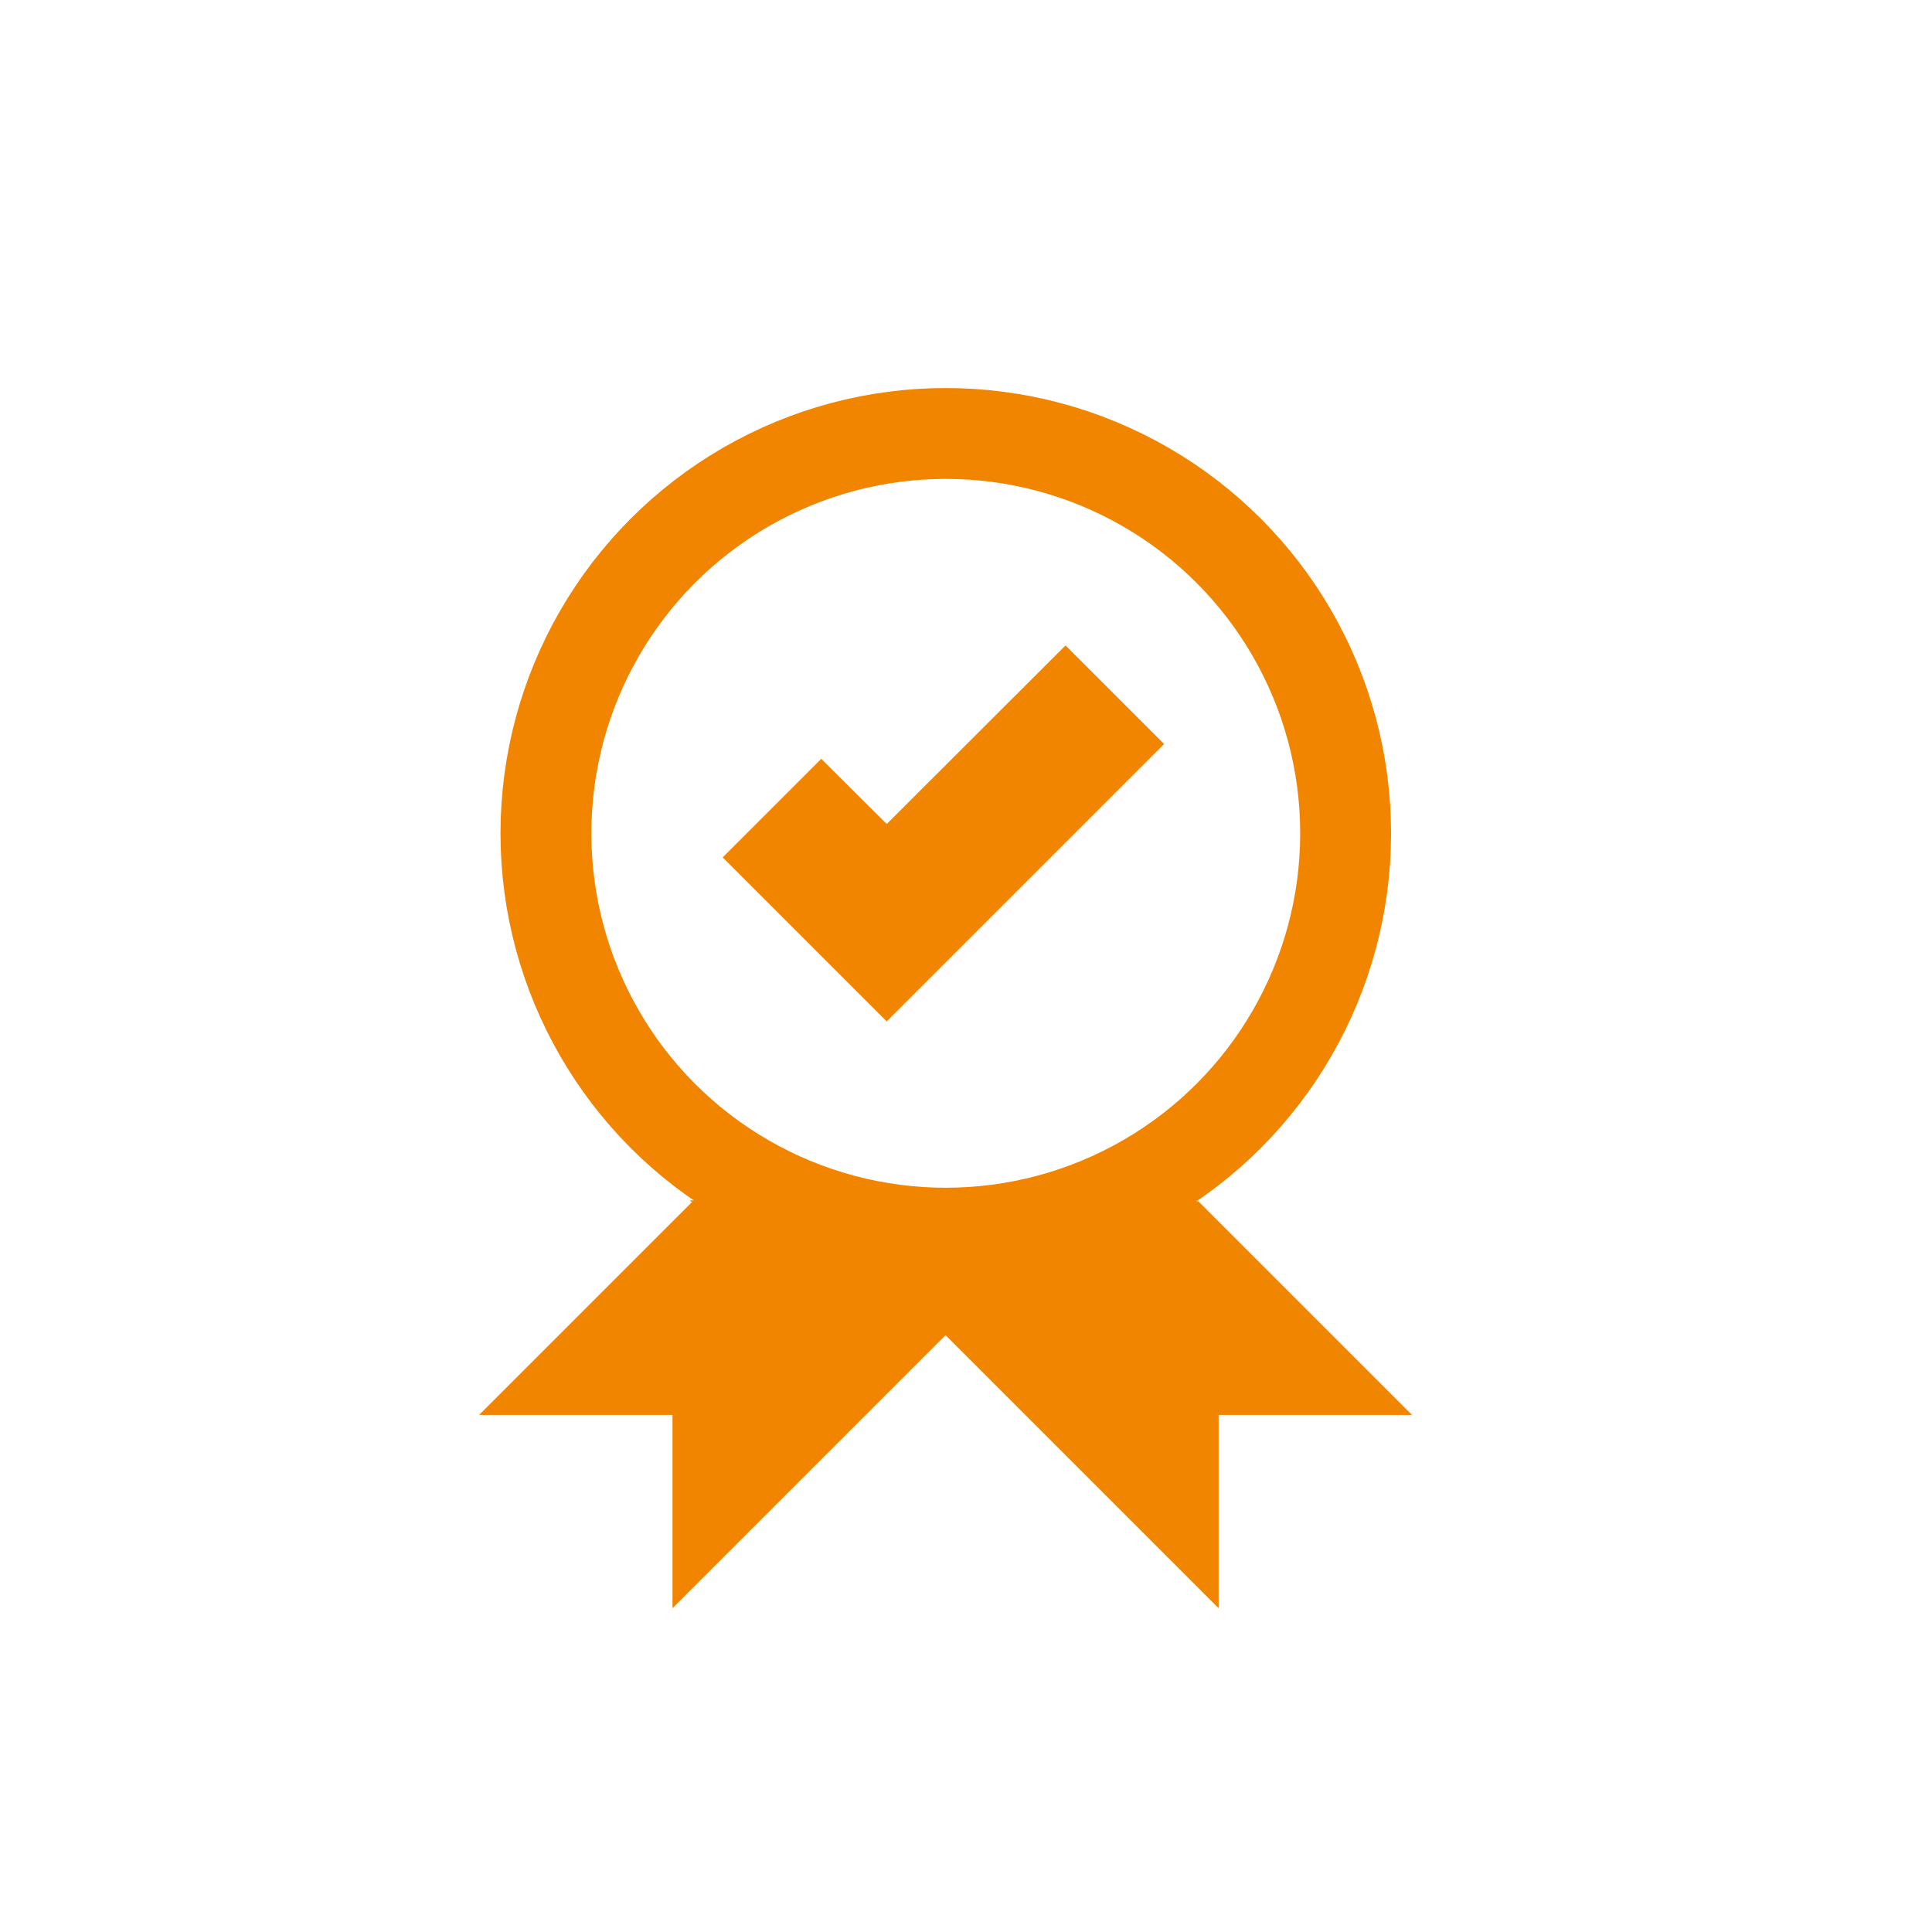 <?xml version="1.0" encoding="UTF-8"?><svg id="Layer_1" xmlns="http://www.w3.org/2000/svg" viewBox="0 0 85.04 85.04"><defs><style>.cls-1{fill:#f18500;stroke-width:0px;}.cls-2{fill:none;stroke:#f18500;stroke-miterlimit:10;stroke-width:4px;}</style></defs><path class="cls-1" d="m31.6,52.87c-.42,0-.83-.02-1.24-.04.03.03.07.06.1.08l-9.37,9.37h8.51v8.51l12.02-12.02,12.02,12.02v-8.51h8.51l-9.4-9.4h-21.16Z"/><circle class="cls-2" cx="41.63" cy="36.68" r="17.6"/><polygon class="cls-1" points="39.03 44.96 31.81 37.74 36.15 33.4 39.03 36.27 46.9 28.41 51.24 32.75 39.03 44.96"/></svg>